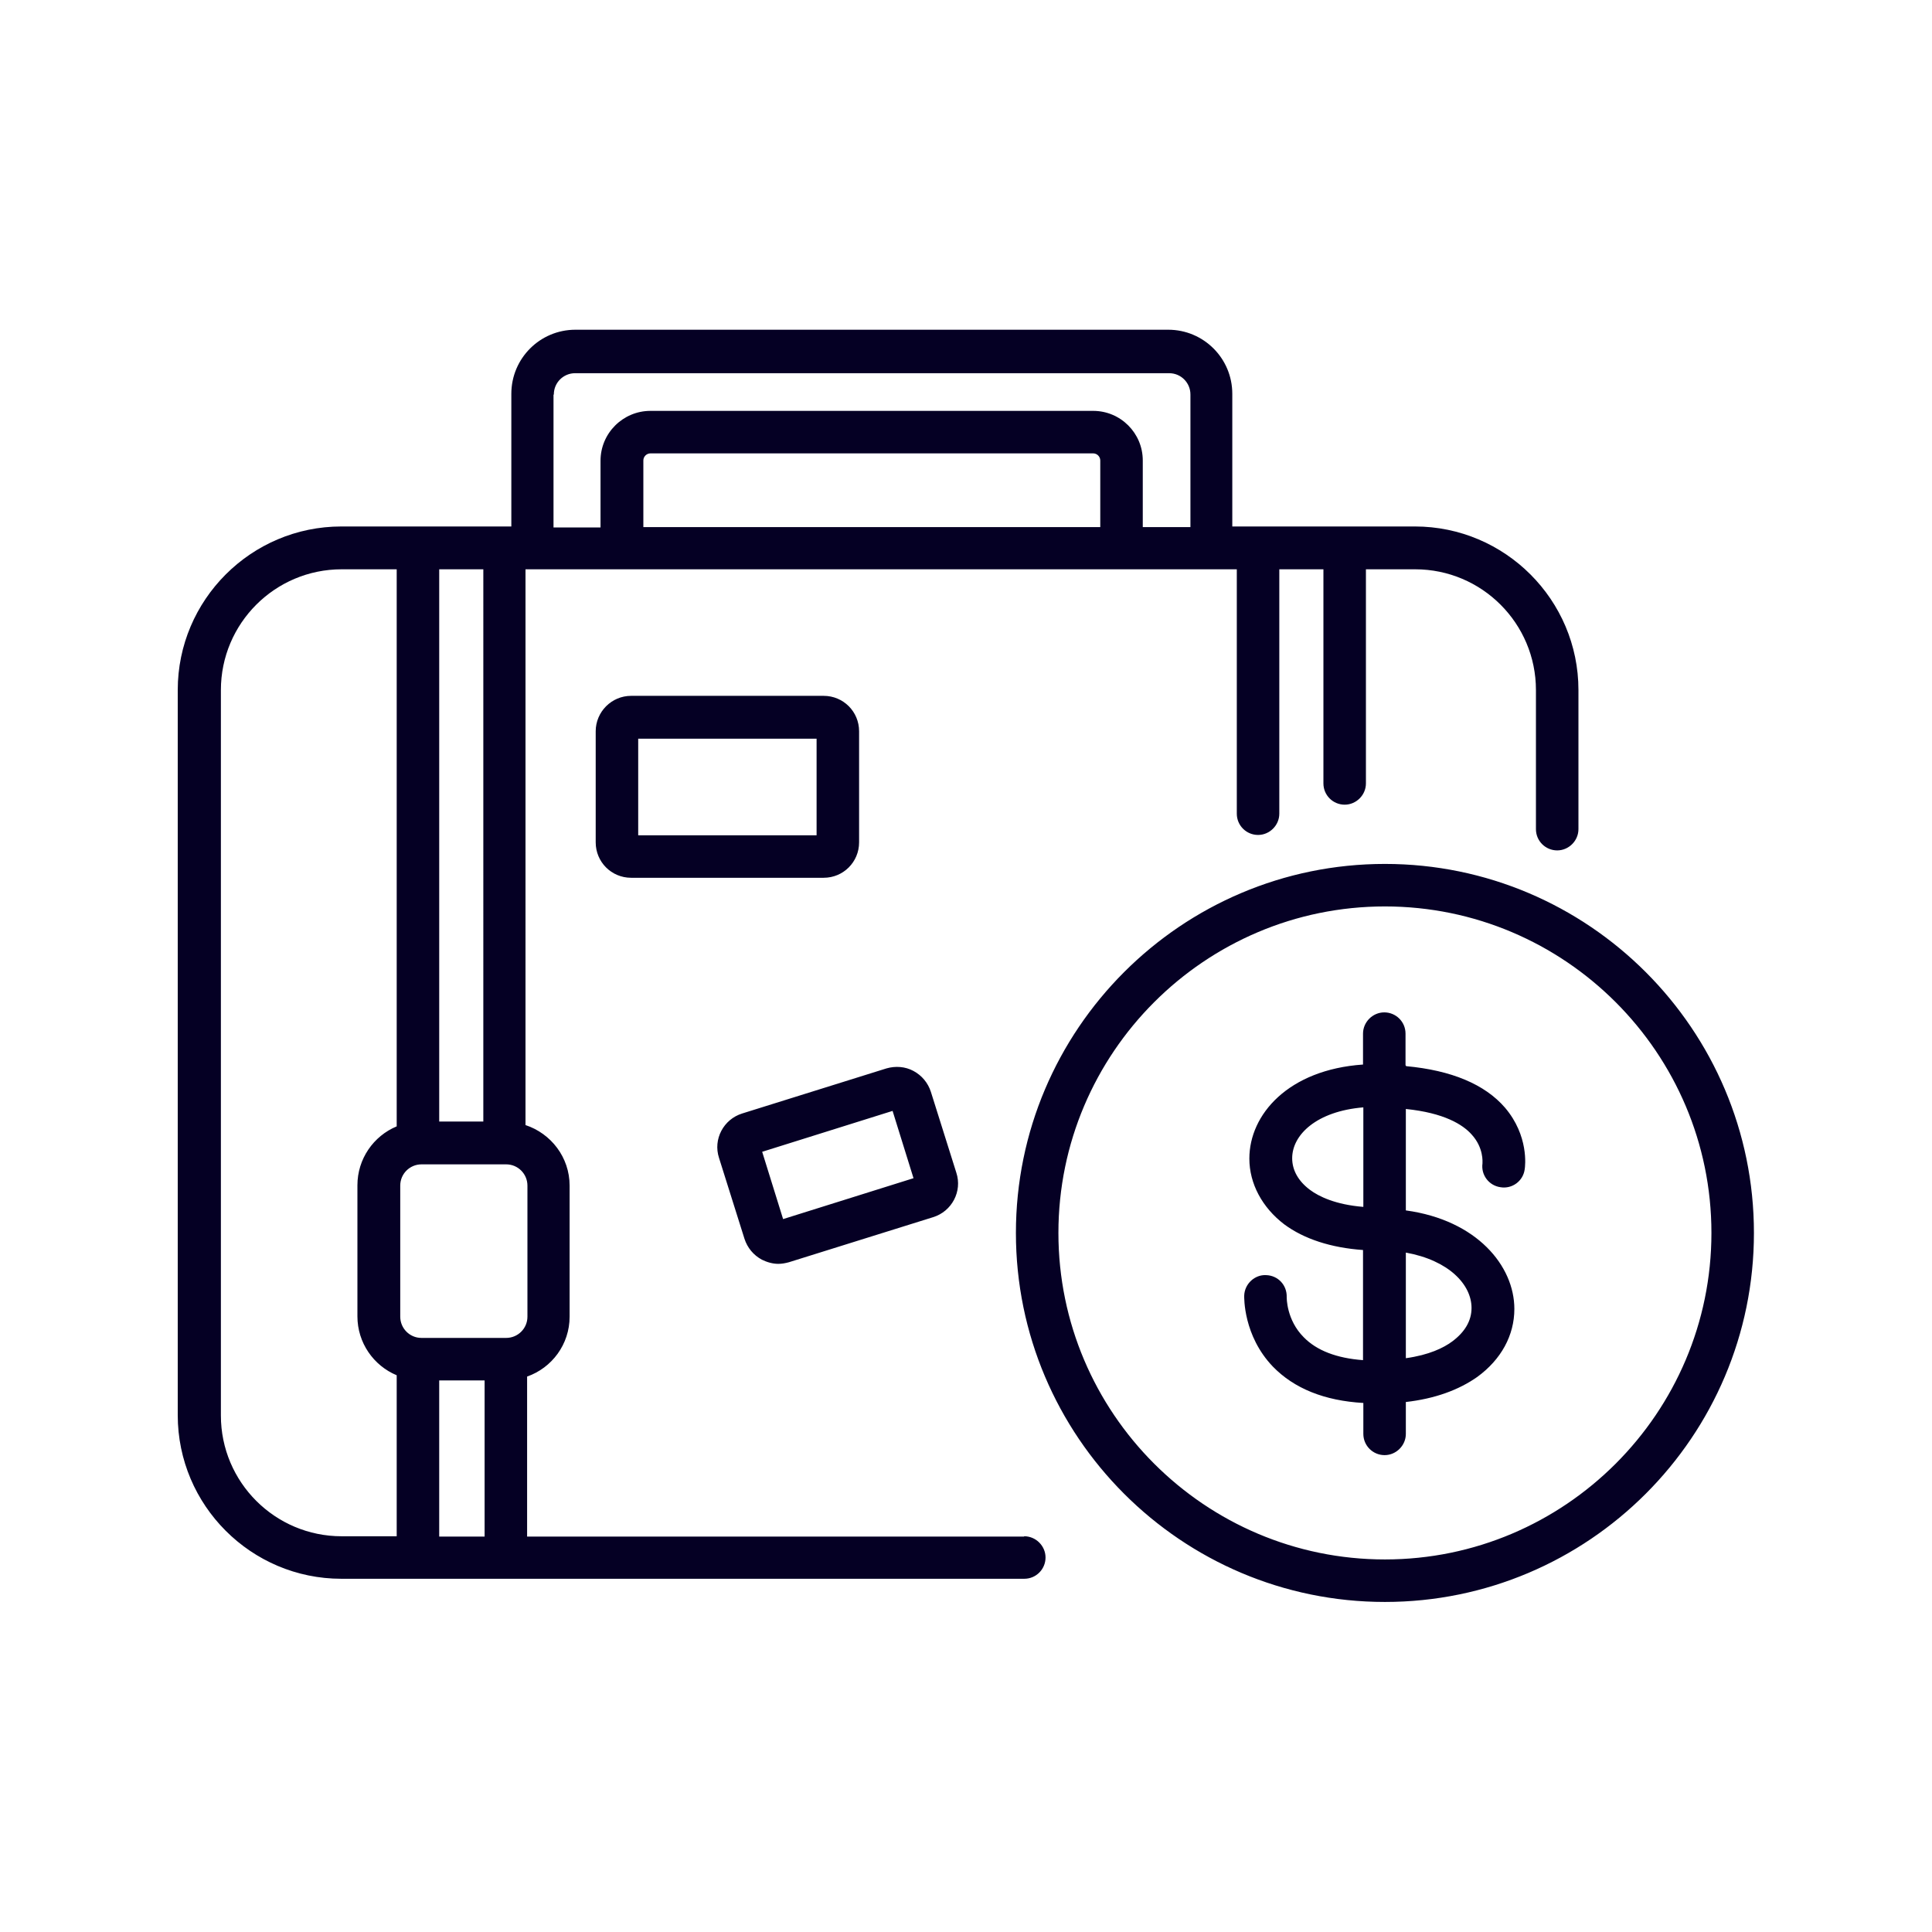 <?xml version="1.0" encoding="UTF-8"?> <svg xmlns="http://www.w3.org/2000/svg" id="a" width="60" height="60" viewBox="0 0 60 60"> <path d="M43.01,48.43c-5.59,0-10.14-4.55-10.14-10.14s4.55-10.14,10.14-10.14,10.14,4.55,10.14,10.14-4.55,10.14-10.14,10.14h0Zm0-21.6c-6.32,0-11.46,5.14-11.46,11.46s5.14,11.46,11.46,11.46,11.46-5.14,11.46-11.46-5.14-11.46-11.46-11.46h0Zm-15.29,7.67l.65,2.09-4.05,1.27-.65-2.09,4.05-1.27Zm-4.6,3.97c.09,.28,.28,.51,.54,.65,.16,.08,.34,.13,.51,.13,.11,0,.22-.02,.33-.05l4.48-1.4c.58-.18,.91-.8,.72-1.38l-.79-2.51c-.09-.28-.28-.51-.54-.65-.26-.14-.56-.16-.84-.08l-4.48,1.4c-.58,.18-.91,.8-.72,1.38l.79,2.51Zm-3.3-12.53h5.54v-3h-5.54v3Zm6.86,.22v-3.45c0-.61-.49-1.1-1.1-1.1h-5.98c-.61,0-1.1,.5-1.1,1.1v3.45c0,.61,.49,1.1,1.1,1.1h5.98c.61,0,1.1-.49,1.1-1.1h0Zm-10.96,15.39h-2.63c-.37,0-.66-.3-.66-.66v-4.07c0-.37,.3-.66,.66-.66h2.63c.37,0,.66,.3,.66,.66v4.07c0,.37-.3,.66-.66,.66h0Zm-2.08,6.17h1.41v-4.85h-1.41v4.85Zm-1.32-12.74c-.72,.3-1.22,1.01-1.22,1.83v4.07c0,.82,.5,1.53,1.22,1.83v5h-1.71c-2.07,0-3.75-1.68-3.75-3.75V21.43c0-2.07,1.68-3.75,3.75-3.75h1.71v17.29Zm1.32-.15h1.37V17.68h-1.37v17.13Zm3.56-22.58c0-.37,.3-.66,.66-.66h18.45c.37,0,.66,.3,.66,.66v4.12h-1.48v-2.07c0-.85-.69-1.54-1.54-1.54h-13.75c-.85,0-1.55,.69-1.55,1.55v2.07h-1.46v-4.12Zm16.97,4.12h-14.19v-2.07c0-.12,.1-.22,.22-.22h13.75c.12,0,.22,.1,.22,.22v2.07Zm-2.37,31.35h-15.43v-4.97c.77-.27,1.32-1,1.32-1.86v-4.07c0-.88-.58-1.62-1.37-1.88V17.68h22.09v7.59c0,.37,.3,.66,.66,.66s.66-.3,.66-.66v-7.59h1.37v6.65c0,.37,.3,.66,.66,.66s.66-.3,.66-.66v-6.65h1.53c2.07,0,3.75,1.68,3.75,3.75v4.32c0,.37,.3,.66,.66,.66s.66-.3,.66-.66v-4.32c0-2.8-2.28-5.08-5.08-5.08h-5.67v-4.12c0-1.1-.89-1.99-1.99-1.99H17.87c-1.1,0-1.99,.89-1.99,1.99v4.12h-5.28c-2.8,0-5.08,2.28-5.08,5.08v22.52c0,2.8,2.28,5.08,5.08,5.08H31.81c.37,0,.66-.3,.66-.66s-.3-.66-.66-.66h0Zm13.9-7.1c0,.4-.21,.75-.6,1.04-.27,.2-.72,.42-1.44,.52v-3.28c1.33,.24,2.04,.99,2.04,1.72h0Zm-3.37-3.14c-.85-.07-1.37-.32-1.65-.53-.36-.27-.55-.61-.55-.98,0-.73,.76-1.46,2.21-1.58v3.09Zm1.32-4.4v-.98c0-.37-.3-.66-.66-.66s-.66,.3-.66,.66v.96c-2.32,.16-3.53,1.55-3.53,2.92,0,.78,.4,1.52,1.08,2.04,.62,.46,1.46,.73,2.45,.8v3.42c-.82-.06-1.44-.3-1.84-.71-.54-.54-.53-1.23-.53-1.25,.01-.37-.27-.67-.64-.68-.35-.02-.67,.27-.68,.64,0,.05-.03,1.24,.89,2.2,.66,.68,1.6,1.06,2.81,1.13v.96c0,.37,.3,.66,.66,.66s.66-.3,.66-.66v-.99c.89-.1,1.64-.37,2.22-.78,.74-.54,1.15-1.29,1.15-2.11,0-1.34-1.17-2.76-3.37-3.06v-3.15c1.18,.12,1.77,.48,2.05,.8,.37,.41,.33,.85,.33,.89-.05,.36,.2,.69,.56,.74,.36,.06,.7-.19,.75-.55,.02-.11,.13-1.05-.61-1.92-.63-.73-1.67-1.16-3.07-1.29h0Z" fill="#050024" fill-rule="evenodd"></path> </svg> 
